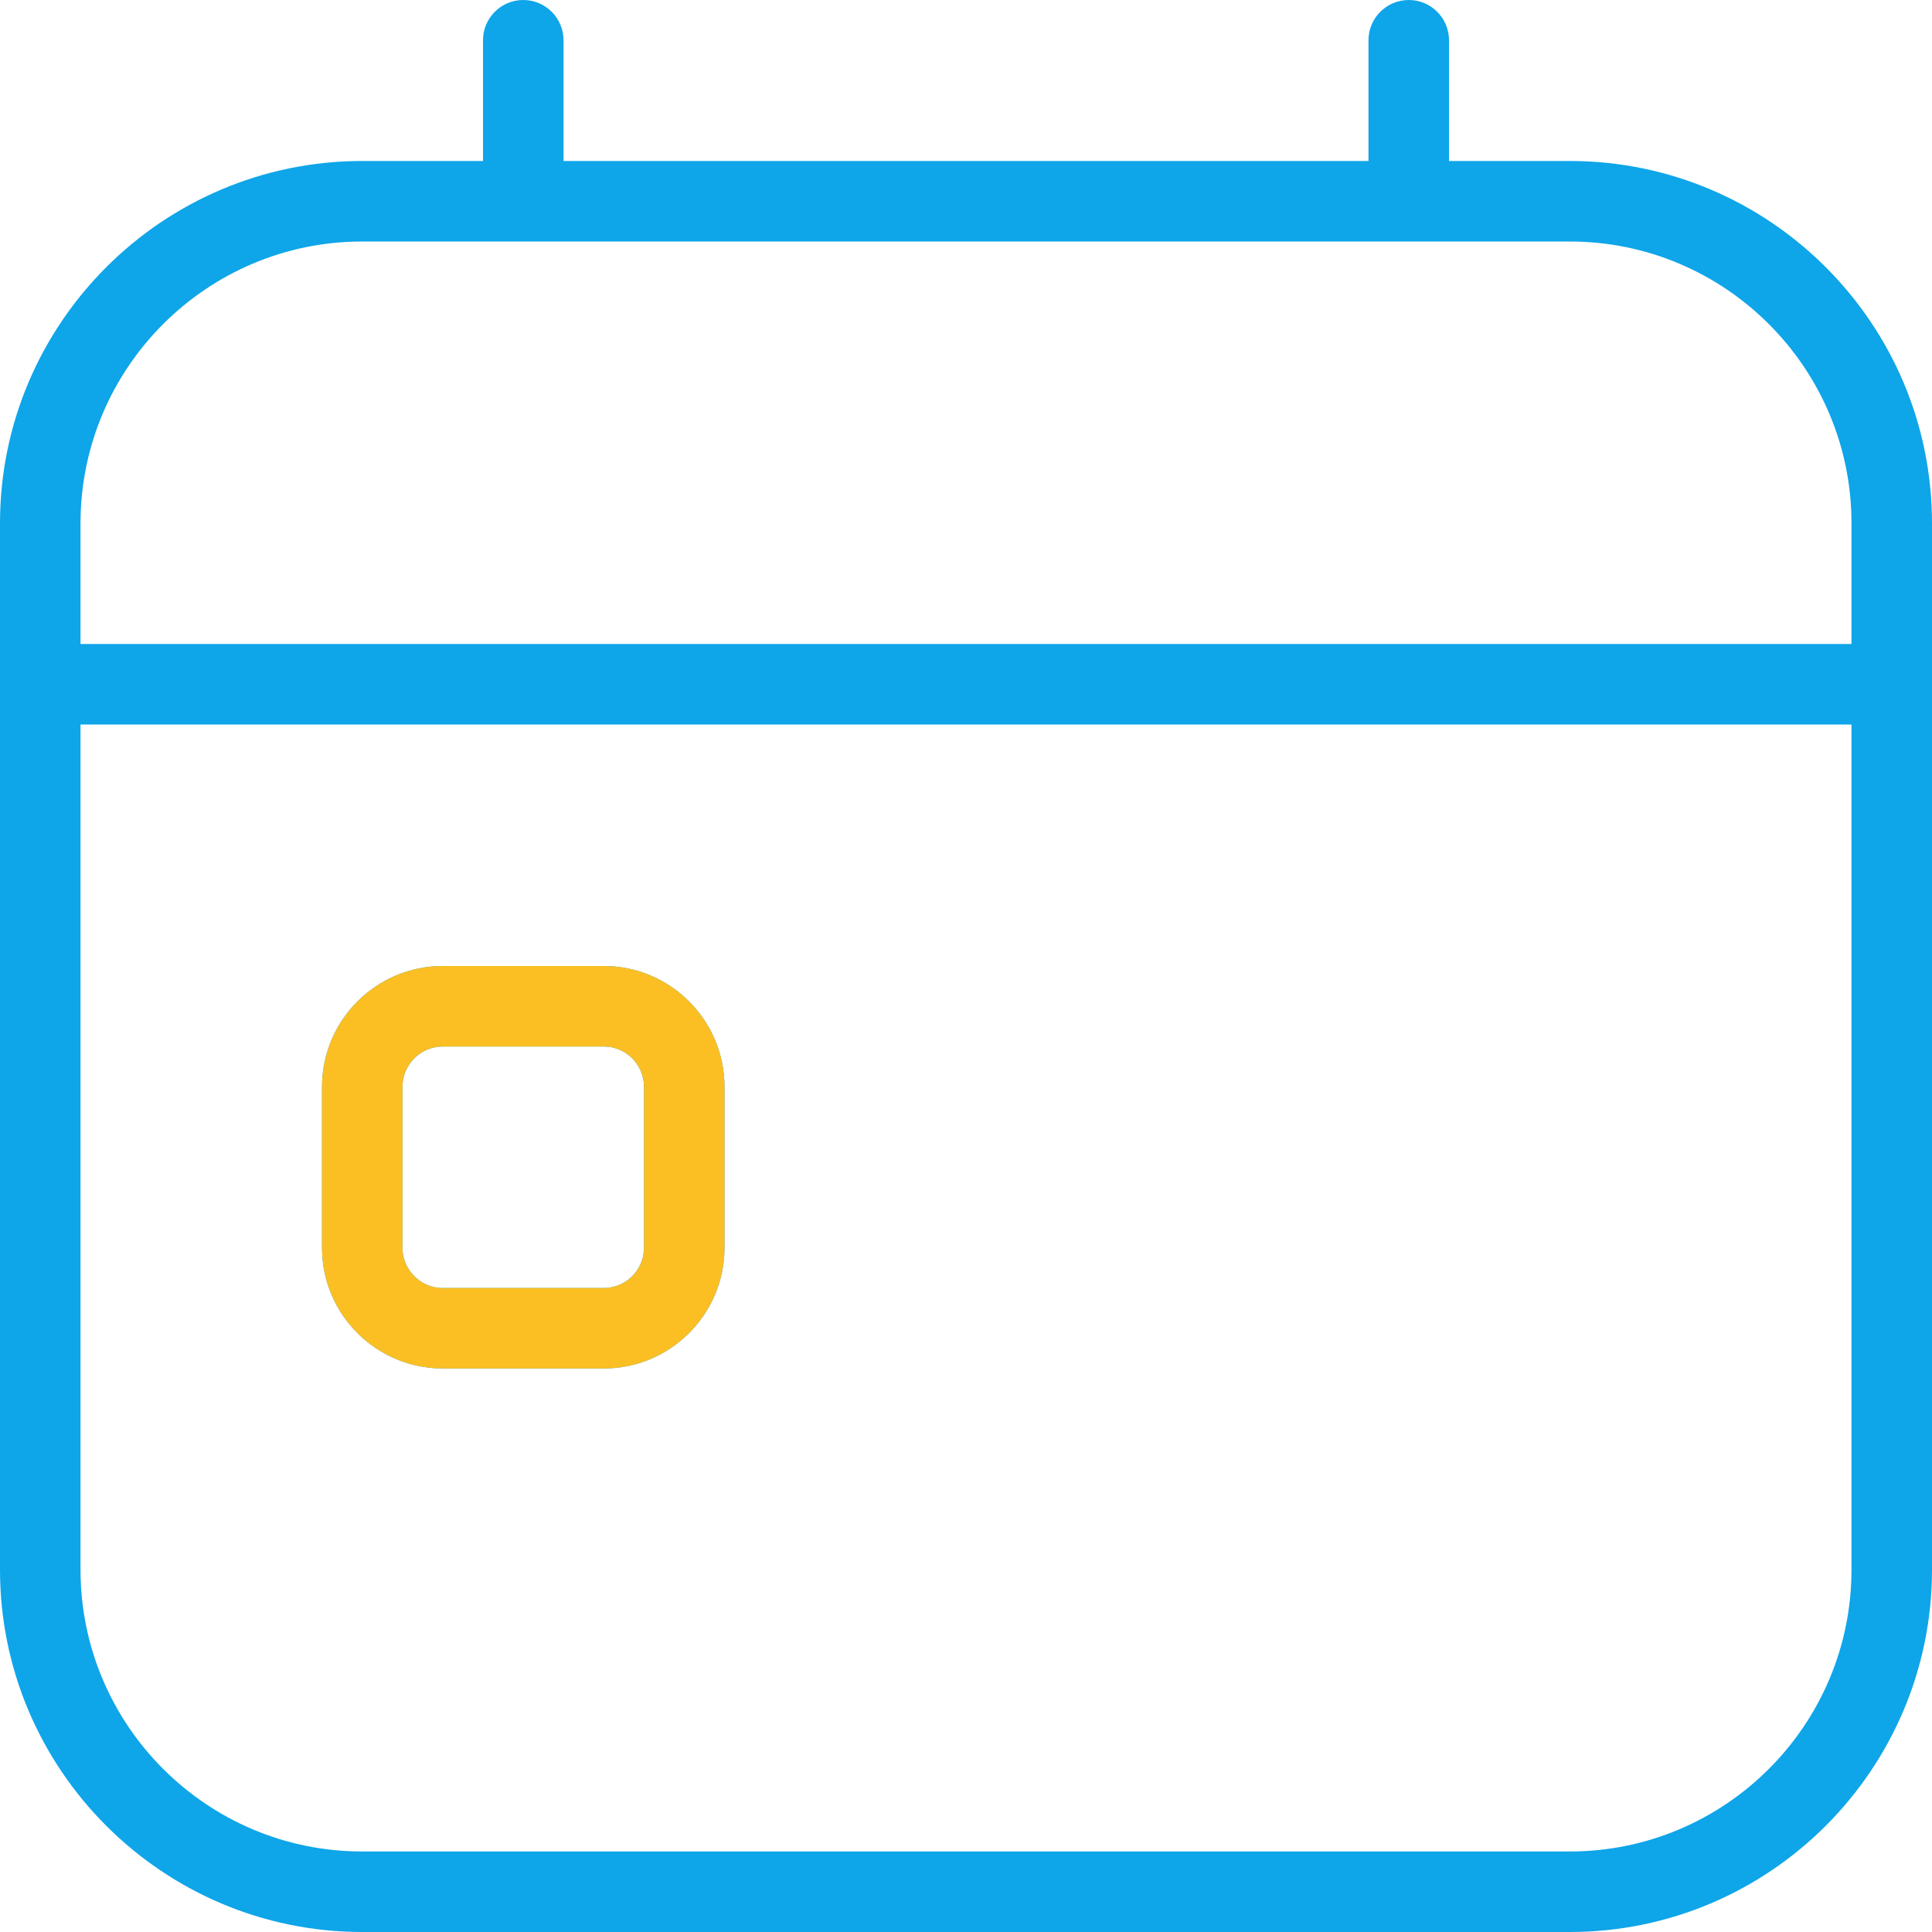<svg width="40" height="40" viewBox="0 0 40 40" fill="none" xmlns="http://www.w3.org/2000/svg">
<g clip-path="url(#clip0_107_790)">
<path d="M12.5 20H9.167C7.788 20 6.667 21.122 6.667 22.5V25.833C6.667 27.212 7.788 28.333 9.167 28.333H12.5C13.878 28.333 15 27.212 15 25.833V22.5C15 21.122 13.878 20 12.5 20ZM13.333 25.833C13.333 26.293 12.958 26.667 12.5 26.667H9.167C8.708 26.667 8.333 26.293 8.333 25.833V22.5C8.333 22.04 8.708 21.667 9.167 21.667H12.5C12.958 21.667 13.333 22.04 13.333 22.5V25.833ZM32.5 3.333H30V0.833C30 0.373 29.627 0 29.167 0C28.707 0 28.333 0.373 28.333 0.833V3.333H11.667V0.833C11.667 0.373 11.293 0 10.833 0C10.373 0 10 0.373 10 0.833V3.333H7.5C3.365 3.333 0 6.698 0 10.833V32.5C0 36.635 3.365 40 7.5 40H32.5C36.635 40 40 36.635 40 32.5V10.833C40 6.698 36.635 3.333 32.5 3.333ZM7.5 5H32.5C35.717 5 38.333 7.617 38.333 10.833V13.333H1.667V10.833C1.667 7.617 4.283 5 7.5 5ZM32.5 38.333H7.5C4.283 38.333 1.667 35.717 1.667 32.5V15H38.333V32.5C38.333 35.717 35.717 38.333 32.5 38.333Z" fill="#0ea5e9"/>
<path d="M12.5 20H9.166C7.788 20 6.667 21.122 6.667 22.5V25.833C6.667 27.212 7.788 28.333 9.166 28.333H12.5C13.878 28.333 15 27.212 15 25.833V22.5C15 21.122 13.878 20 12.5 20ZM13.333 25.833C13.333 26.293 12.958 26.667 12.5 26.667H9.166C8.708 26.667 8.333 26.293 8.333 25.833V22.5C8.333 22.04 8.708 21.667 9.166 21.667H12.5C12.958 21.667 13.333 22.04 13.333 22.5V25.833Z" fill="#fbbf24"/>
</g>
<defs>
<clipPath id="clip0_107_790">
<rect width="40" height="40" fill="white"/>
</clipPath>
</defs>
</svg>
